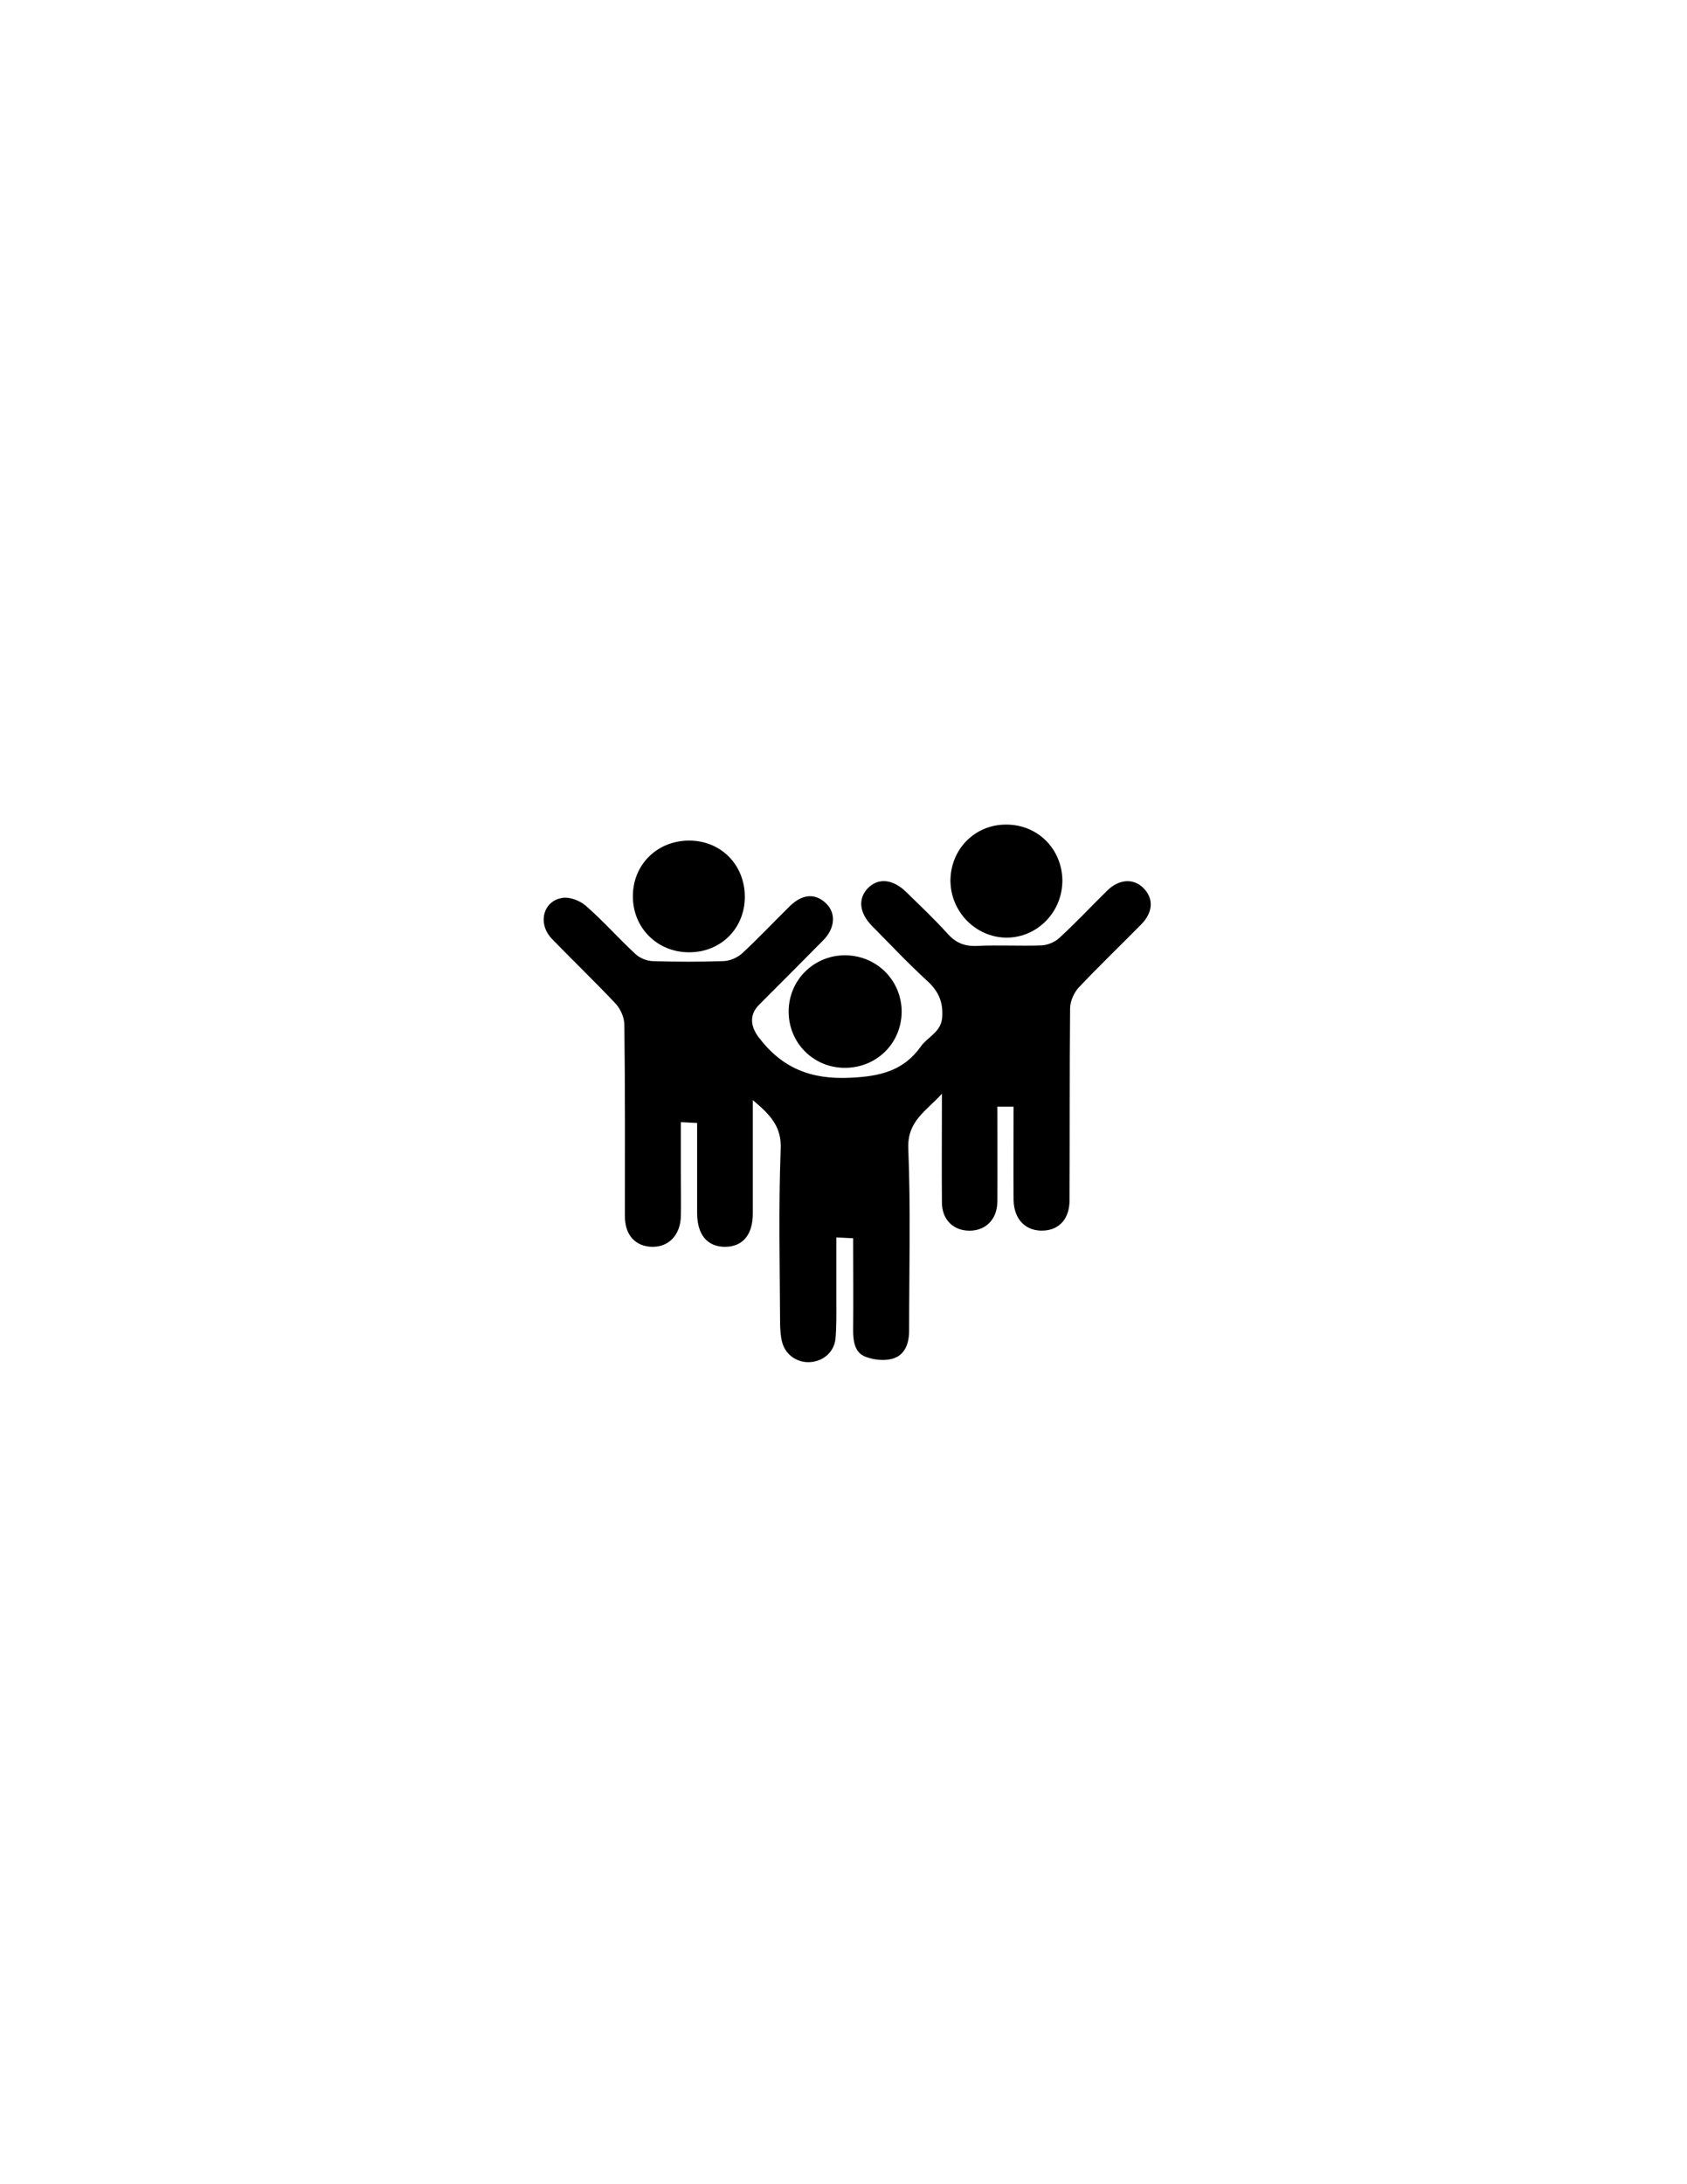 <?xml version="1.0" encoding="utf-8"?>
<!-- Generator: Adobe Illustrator 22.0.1, SVG Export Plug-In . SVG Version: 6.00 Build 0)  -->
<svg version="1.1" id="Layer_1" xmlns="http://www.w3.org/2000/svg" xmlns:xlink="http://www.w3.org/1999/xlink" x="0px" y="0px"
	 viewBox="0 0 612 792" style="enable-background:new 0 0 612 792;" xml:space="preserve">
<g>
	<path d="M273.1,398.9c0,14.4,0,27.8,0,41.1c0,7.8-3.7,12.1-10.1,12.1c-6.4,0-10.1-4.4-10.1-12.2c0-10.8,0-21.6,0-32.7
		c-2-0.1-3.6-0.2-5.9-0.3c0,6.7,0,13.1,0,19.5c0,4.8,0.1,9.7,0,14.5c-0.1,6.7-4.2,11.2-10.2,11.2c-6.1,0-10.1-4.1-10.1-11
		c0-23.2,0.1-46.3-0.2-69.5c0-2.6-1.4-5.8-3.2-7.7c-7.5-8-15.5-15.6-23.1-23.5c-5.2-5.4-3.3-13.6,3.7-14.8c2.8-0.5,6.6,1,8.8,3
		c6.3,5.5,11.8,11.8,17.9,17.4c1.5,1.4,4,2.4,6,2.5c8.7,0.3,17.3,0.3,26,0c2.2-0.1,4.8-1.2,6.5-2.7c6-5.5,11.6-11.5,17.4-17.2
		c4.6-4.5,9.3-4.8,13.2-1c3.6,3.5,3.3,8.9-1,13.3c-7.7,7.8-15.5,15.6-23.3,23.4c-3.6,3.6-3.2,7.8-0.2,11.8
		c8.5,11.2,18.9,15.4,33.3,14.7c10.8-0.5,19.3-2.5,25.6-11.4c2.5-3.5,7.3-5.1,7.7-10.5c0.4-5.5-1.3-9.4-5.3-13.1
		c-7-6.4-13.5-13.3-20.2-20.1c-4.6-4.7-5.1-9.8-1.5-13.6c3.8-3.9,9.1-3.4,14,1.4c5,4.9,10.1,9.7,14.8,14.9c3,3.4,6.2,4.8,10.8,4.6
		c7.8-0.4,15.7,0.1,23.5-0.2c2.2-0.1,4.8-1.2,6.4-2.7c6-5.5,11.6-11.5,17.4-17.2c4.3-4.2,9.6-4.5,13.2-0.8c3.7,3.8,3.4,8.8-1,13.2
		c-7.5,7.6-15.2,15-22.5,22.7c-1.8,1.9-3.2,5.1-3.2,7.7c-0.2,23.2-0.1,46.3-0.2,69.5c0,6.5-3.5,10.6-9.1,11
		c-6.6,0.5-11.1-3.9-11.2-11.1c-0.1-11.1,0-22.3,0-33.8c-2,0-3.7,0-5.9,0c0,11.7,0.1,23.1,0,34.6c-0.1,6.7-4.8,10.9-11.3,10.3
		c-5.2-0.5-8.8-4.4-8.8-10.2c-0.1-12.6,0-25.3,0-39.4c-5.9,6.5-12.6,9.9-12.2,19.9c0.9,22,0.3,44,0.3,66c0,4.6-1.5,8.8-5.8,10.1
		c-3.1,1-7.2,0.5-10.2-0.7c-3.7-1.5-4.3-5.5-4.3-9.4c0.1-11,0-21.9,0-33.5c-2-0.1-3.7-0.2-6.1-0.3c0,7.8,0,15.3,0,22.7
		c0,4.7,0.1,9.3-0.3,14c-0.5,4.8-4.3,8.1-9,8.5c-4.6,0.4-9-2.4-10.3-7c-0.6-2-0.7-4.3-0.8-6.4c-0.1-21.2-0.6-42.3,0.2-63.5
		C283.7,408.5,279.4,404.2,273.1,398.9z"/>
	<path d="M306.3,387.2c-11.3-0.1-20.2-9.1-20.2-20.4c0-11.5,9.3-20.6,20.8-20.4c11.3,0.2,20.2,9.2,20.2,20.5
		C327,378.4,317.9,387.3,306.3,387.2z"/>
	<path d="M344.8,319.4c0-11.4,8.8-20.4,20.1-20.4c11.4-0.1,20.3,8.7,20.5,20.1c0.1,11.5-9,20.9-20.3,20.9
		C354,339.9,344.9,330.7,344.8,319.4z"/>
	<path d="M250.2,304.8c11.4,0.1,20,8.8,20,20.4c0,11.5-8.8,20.2-20.3,20.1c-11.4,0-20.3-8.8-20.3-20.2
		C229.5,313.5,238.5,304.7,250.2,304.8z"/>
</g>
</svg>
